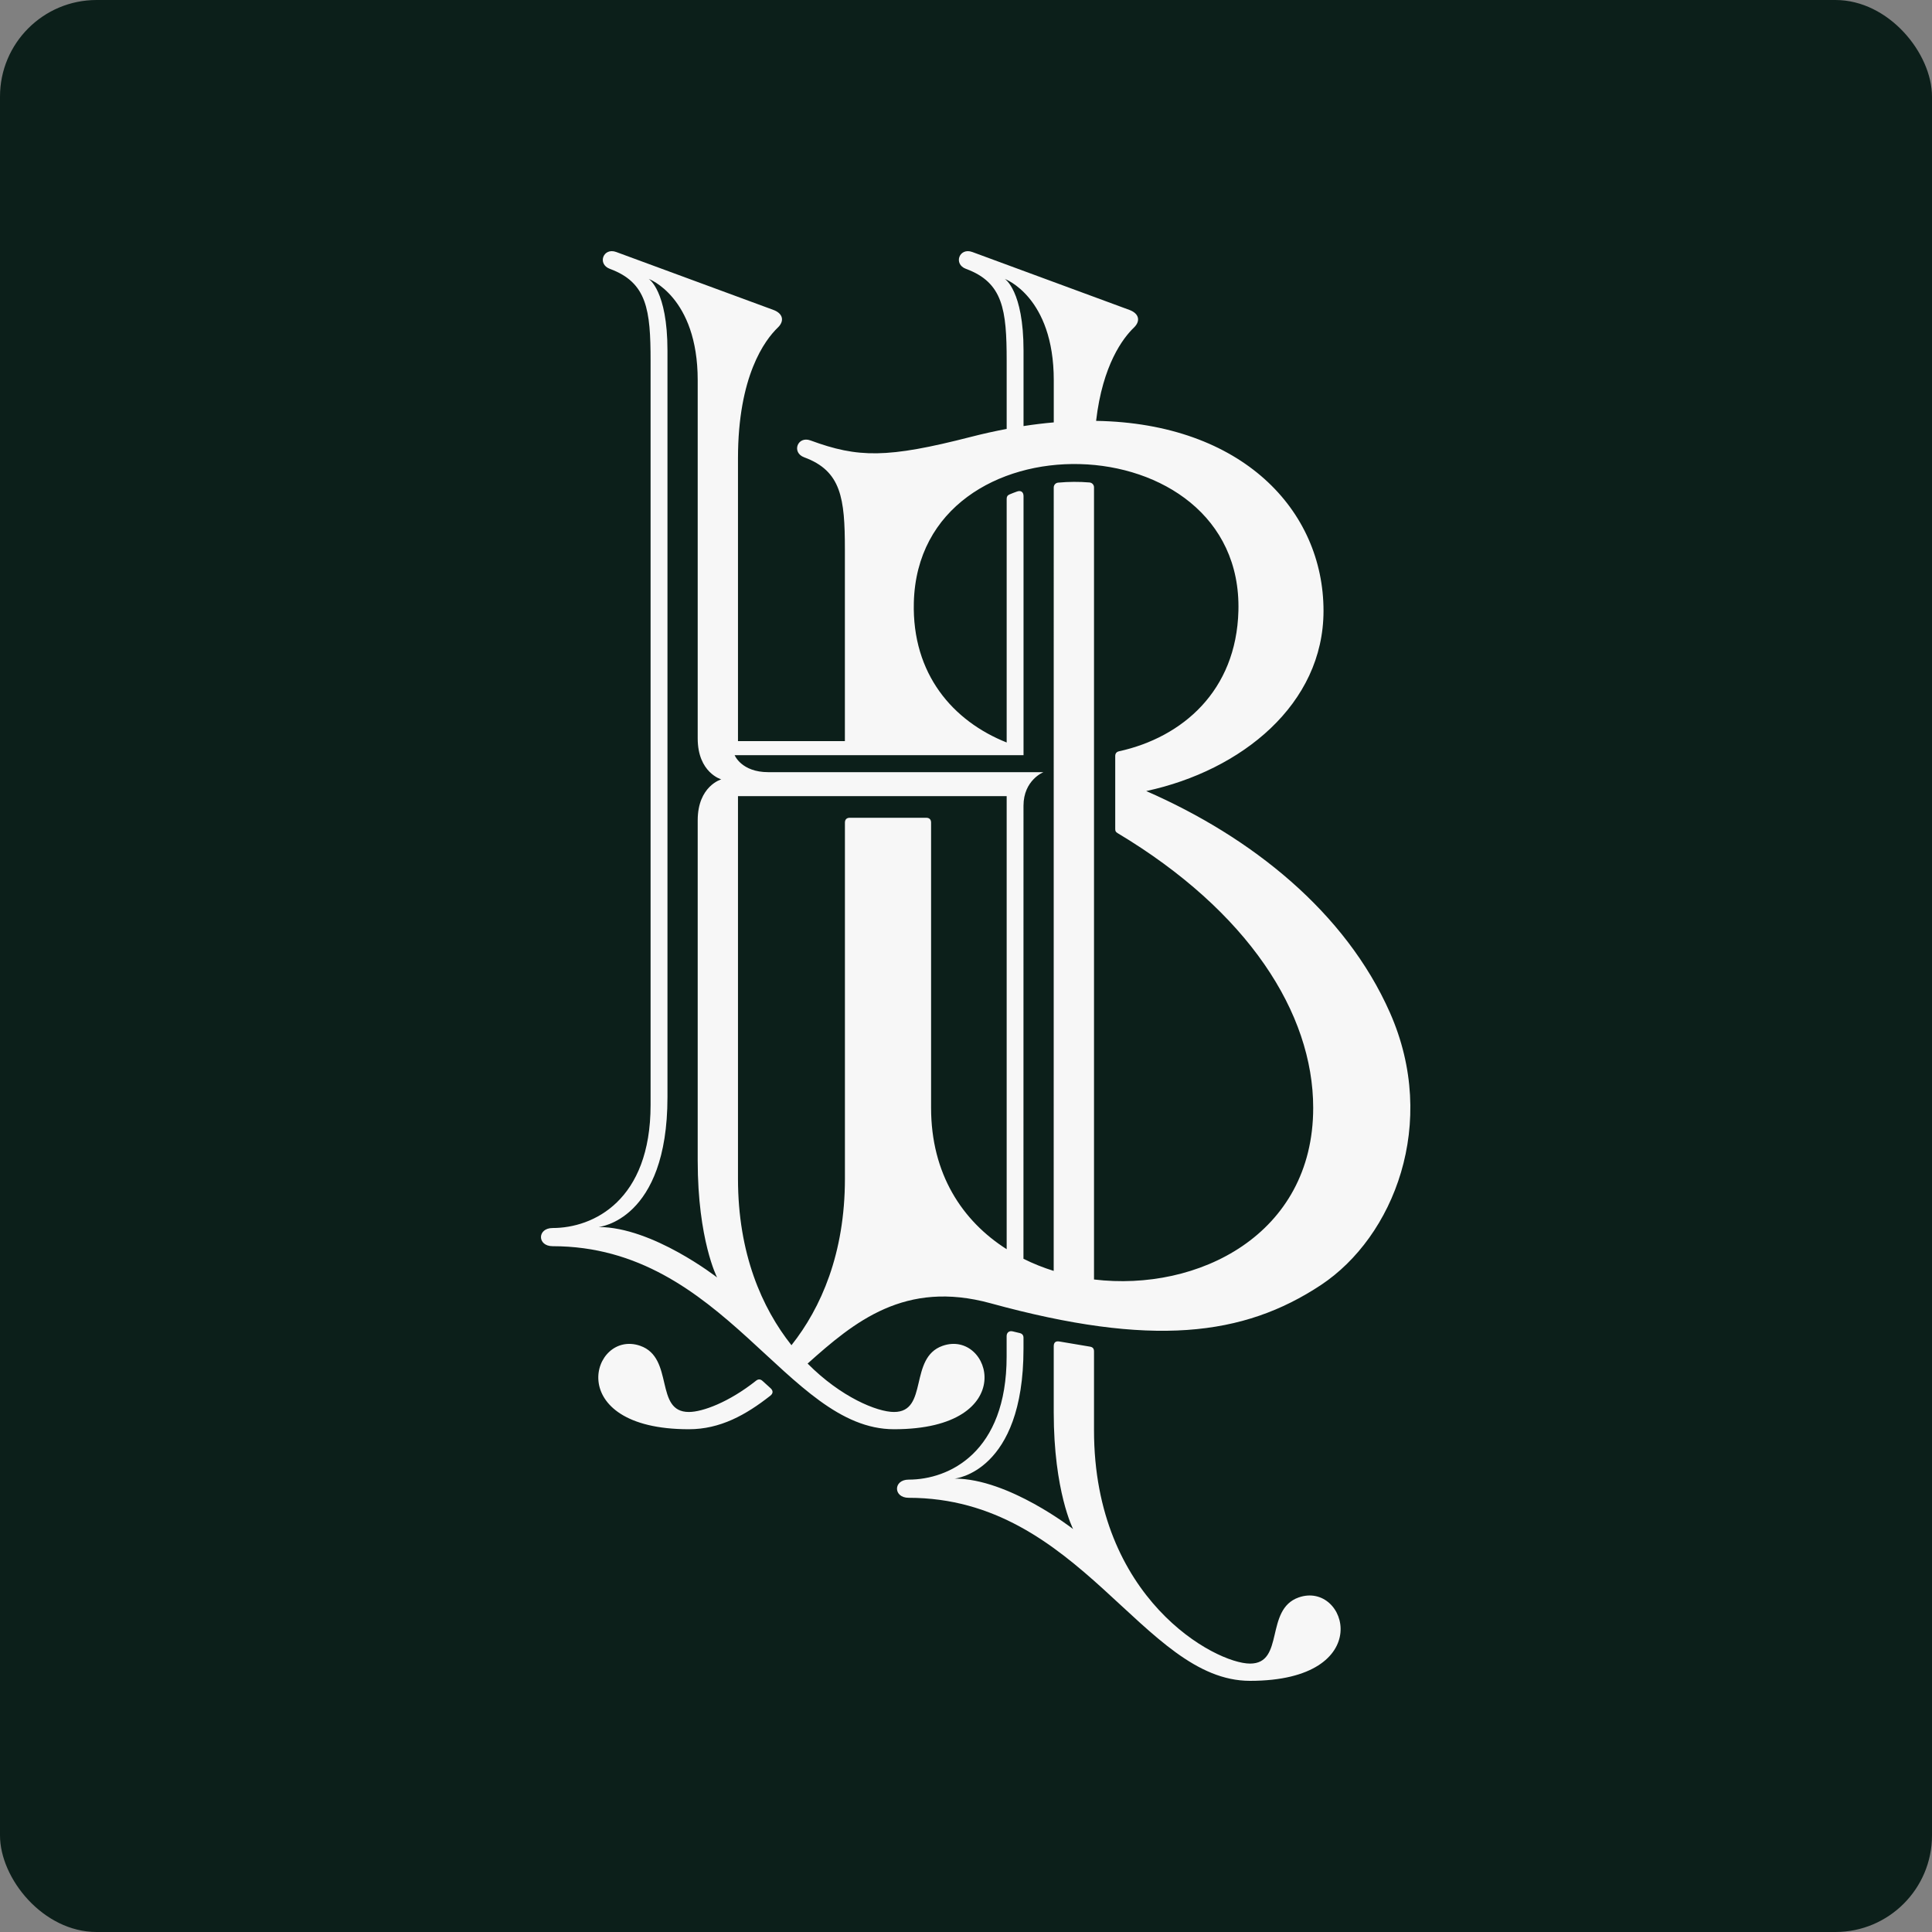 <svg xmlns="http://www.w3.org/2000/svg" width="100" height="100" viewBox="0 0 100 100" fill="none"><rect x="0" y="0" width="100" height="100" fill="#808080" stroke="none"/><g clip-path="url(#clip0_660_1928)"><rect width="100" height="100" rx="5" fill="#0C1F1A"></rect><path d="M35.656 73.084C33.859 73.084 34.912 70.281 33.141 69.66C30.623 68.778 29.05 73.977 35.656 73.977C37.278 73.977 38.606 73.237 39.873 72.241C40.022 72.124 40.024 71.982 39.886 71.855C39.745 71.731 39.607 71.602 39.467 71.475C39.361 71.379 39.249 71.375 39.137 71.462C37.726 72.582 36.359 73.084 35.656 73.084ZM67.219 82.683C65.45 83.303 66.503 86.107 64.703 86.107C62.904 86.107 56.626 82.749 56.626 74.032V69.951C56.626 69.8 56.56 69.726 56.416 69.702L54.837 69.436C54.636 69.401 54.541 69.488 54.541 69.684V73.102C54.541 77.198 55.544 79.144 55.544 79.144C55.544 79.144 52.208 76.532 49.412 76.532C49.412 76.532 52.976 76.207 52.976 69.811V69.243C52.976 69.121 52.919 69.032 52.781 68.999C52.66 68.971 52.539 68.94 52.419 68.912C52.234 68.866 52.103 68.975 52.103 69.156V70.215C52.103 75.17 49.133 76.585 47.032 76.585C46.227 76.585 46.227 77.526 47.032 77.526C55.933 77.526 59.142 87 64.701 87C71.308 87 69.734 81.801 67.219 82.683ZM71.944 52.417C69.642 47.203 64.769 43.32 59.328 40.945C64.275 39.879 68.505 36.447 68.505 31.617C68.505 26.418 64.302 21.911 56.734 21.784C57.072 18.878 58.127 17.498 58.691 16.956C59.045 16.616 58.961 16.227 58.457 16.041L50.325 13.043C49.653 12.797 49.33 13.67 50 13.917C51.92 14.624 52.105 16.039 52.105 18.677V22.201C51.499 22.315 50.878 22.452 50.241 22.616C45.919 23.725 44.412 23.703 41.951 22.797C41.279 22.551 40.957 23.424 41.626 23.671C43.547 24.378 43.731 25.793 43.731 28.431V38.359H38.198V23.723C38.198 19.465 39.585 17.605 40.261 16.954C40.614 16.614 40.531 16.225 40.026 16.039L31.894 13.043C31.223 12.797 30.9 13.67 31.569 13.917C33.49 14.624 33.674 16.039 33.674 18.677V57.193C33.674 62.147 30.705 63.562 28.604 63.562C27.799 63.562 27.799 64.503 28.604 64.503C37.504 64.503 40.713 73.977 46.273 73.977C52.877 73.977 51.303 68.778 48.788 69.66C47.019 70.281 48.073 73.084 46.273 73.084C45.406 73.084 43.527 72.32 41.802 70.578C44.218 68.418 46.837 66.239 51.273 67.457C59.611 69.746 64.361 69.165 68.369 66.514C72.135 64.02 74.473 58.142 71.944 52.417ZM52.008 14.437C52.008 14.437 54.543 15.358 54.543 19.681V21.863C54.034 21.907 53.514 21.97 52.978 22.053V18.144C52.978 15.033 52.008 14.437 52.008 14.437ZM37.116 66.121C37.116 66.121 33.78 63.51 30.983 63.51C30.983 63.51 34.548 63.184 34.548 56.788V18.144C34.548 15.033 33.578 14.437 33.578 14.437C33.578 14.437 36.113 15.358 36.113 19.681V38.22C36.113 39.999 37.333 40.34 37.333 40.34C37.333 40.34 36.113 40.681 36.113 42.46V60.079C36.113 64.175 37.116 66.121 37.116 66.121ZM52.105 64.658C49.802 63.195 48.193 60.756 48.193 57.345V42.58C48.193 42.416 48.103 42.327 47.939 42.327H43.988C43.823 42.327 43.733 42.416 43.733 42.58V61.007C43.733 64.881 42.498 67.695 40.966 69.628C39.434 67.695 38.198 64.881 38.198 61.007V41.209H52.105V64.658ZM56.626 66.226V25.223C56.626 25.092 56.525 24.983 56.391 24.972C55.853 24.928 55.309 24.931 54.771 24.981C54.64 24.992 54.541 25.101 54.541 25.232L54.539 65.782C53.999 65.614 53.474 65.405 52.974 65.154C52.974 65.154 52.976 45.187 52.976 41.707C52.976 40.373 54.01 39.967 54.01 39.967H39.765C38.376 39.967 38.025 39.089 38.025 39.089H52.978V25.68C52.978 25.474 52.851 25.365 52.638 25.442C52.511 25.488 52.386 25.535 52.261 25.588C52.142 25.638 52.105 25.71 52.105 25.822V38.431C49.333 37.329 47.203 34.898 47.3 31.184C47.555 21.345 64.354 21.778 64.1 31.617C63.992 35.761 61.2 38.165 57.923 38.886C57.783 38.916 57.724 39.008 57.724 39.132V42.906C57.724 43.008 57.745 43.063 57.846 43.122C64.593 47.163 67.971 52.428 67.971 57.343C67.971 63.911 62.006 66.872 56.626 66.226Z" fill="#F7F7F7"></path></g><defs><clipPath id="clip0_660_1928"><rect width="100" height="100" fill="white"></rect></clipPath></defs></svg>